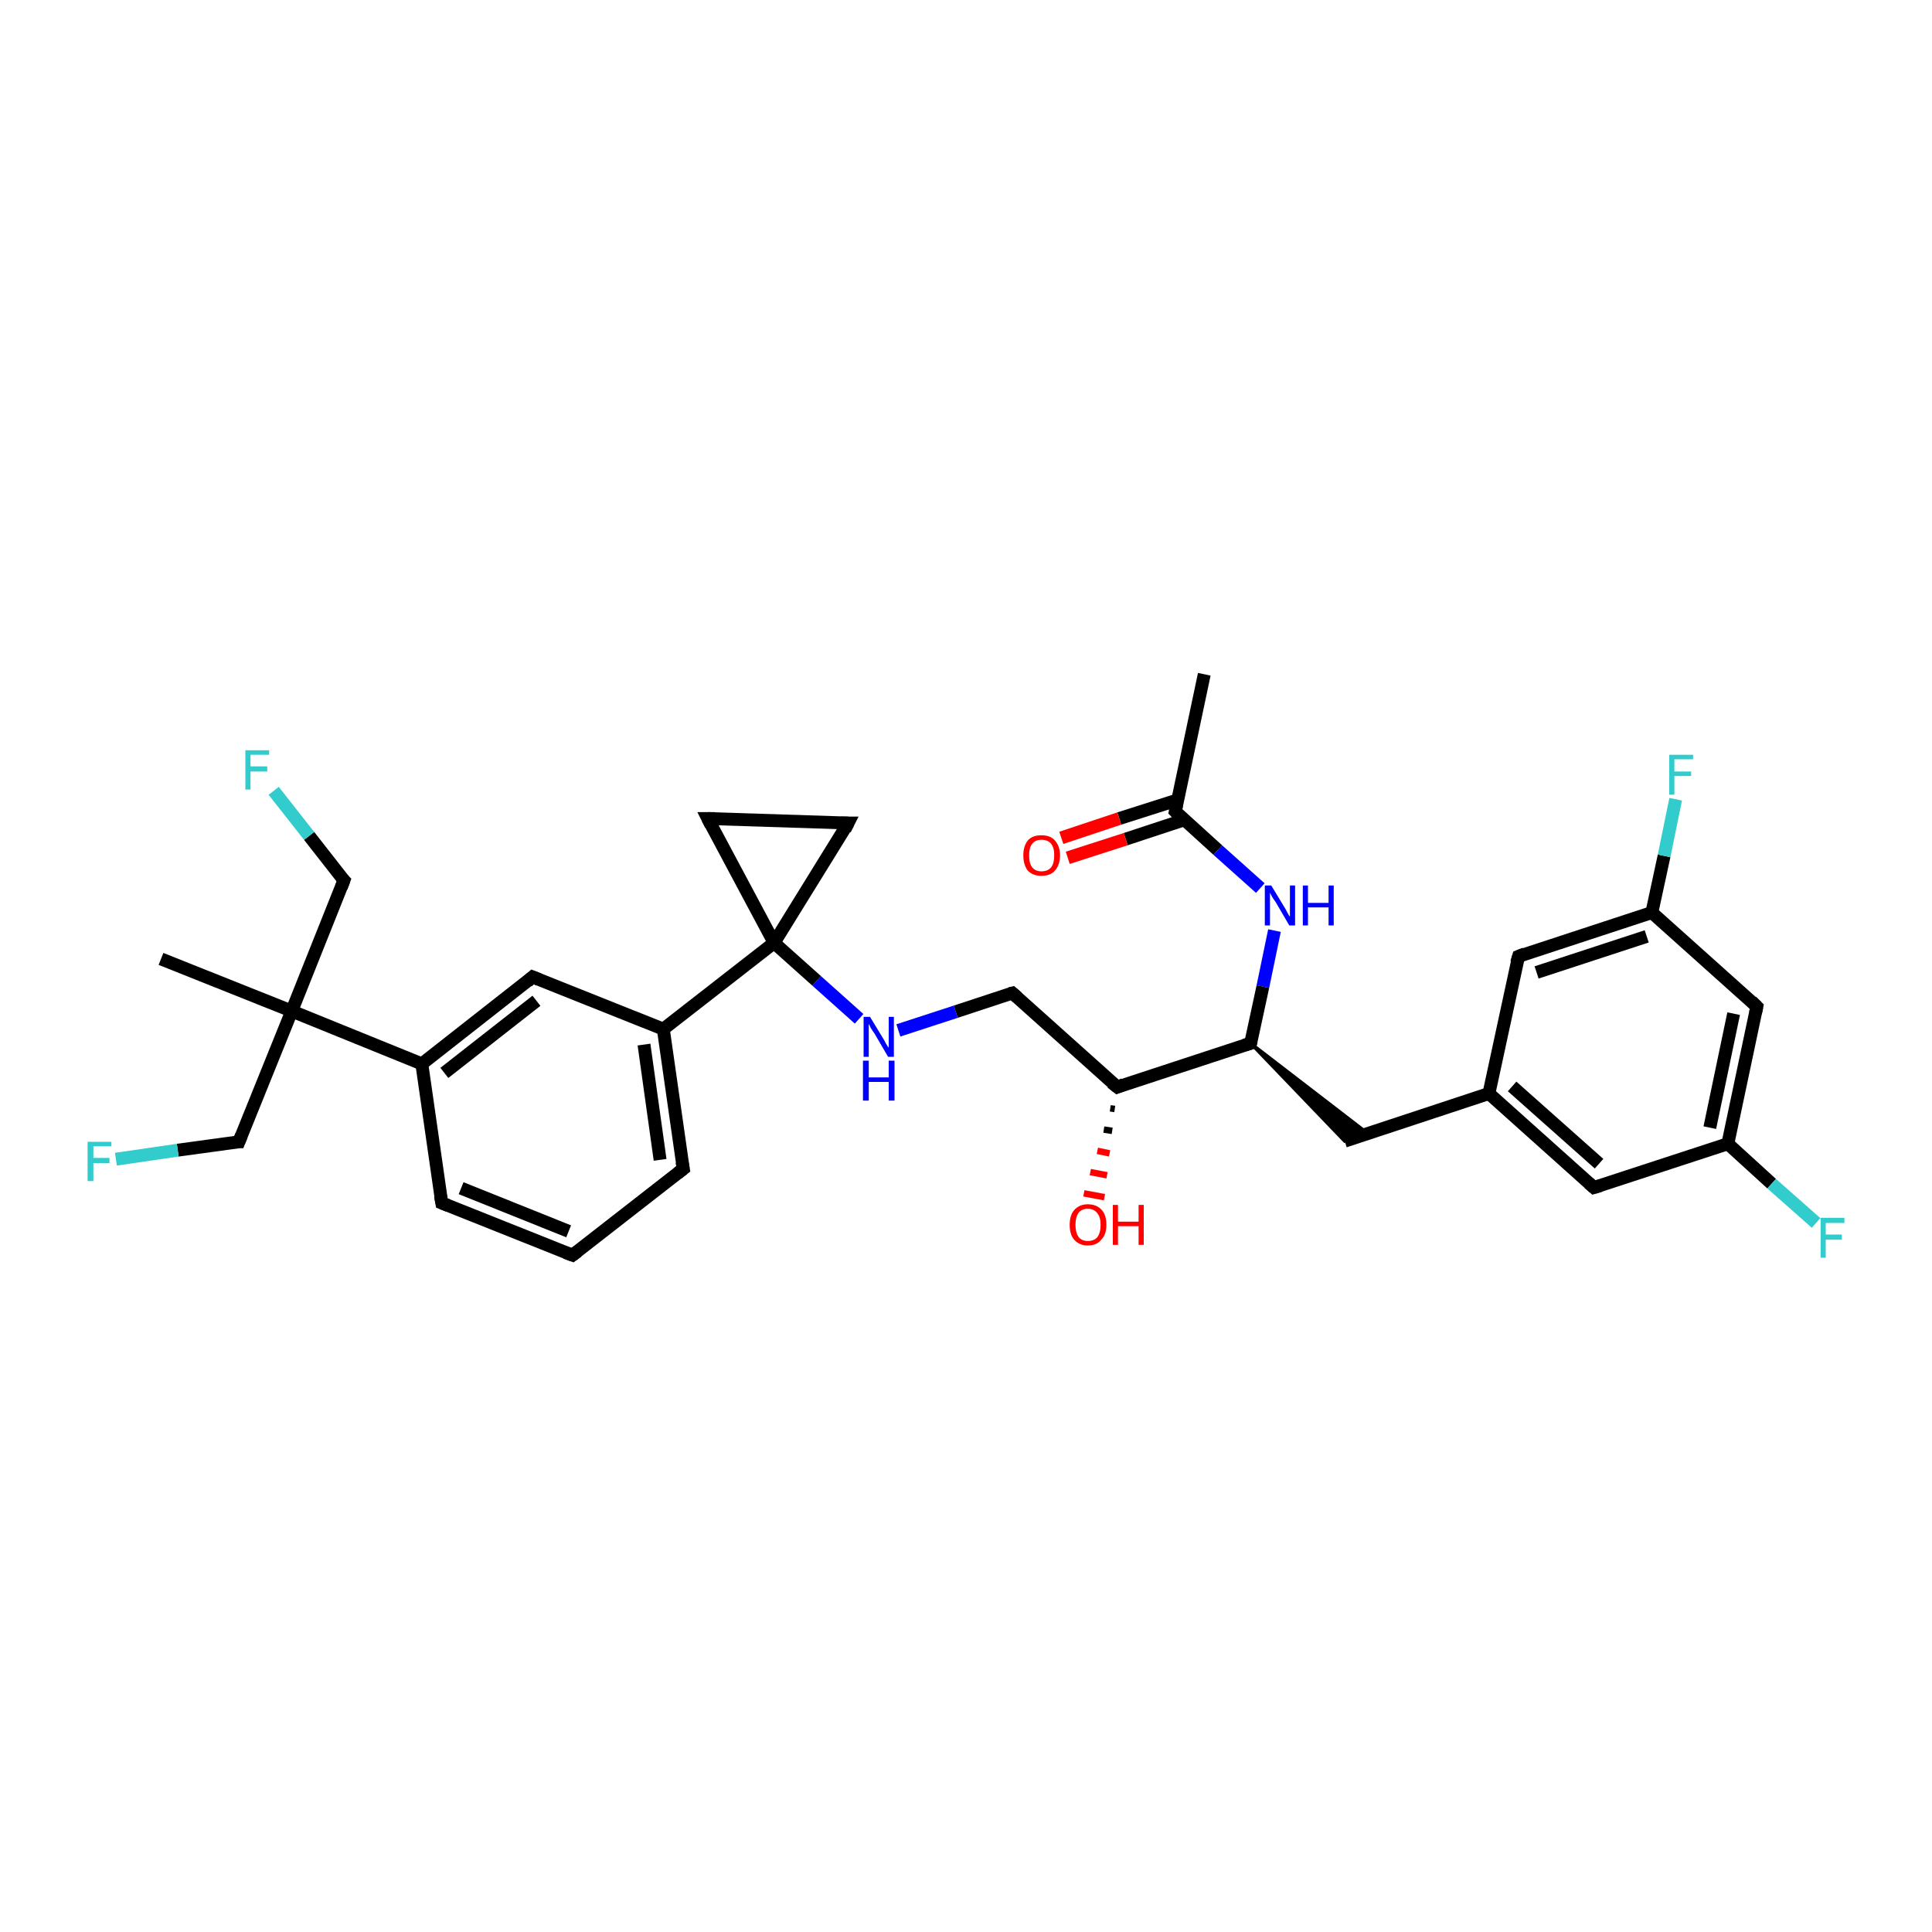 <?xml version='1.0' encoding='iso-8859-1'?>
<svg version='1.1' baseProfile='full'
              xmlns='http://www.w3.org/2000/svg'
                      xmlns:rdkit='http://www.rdkit.org/xml'
                      xmlns:xlink='http://www.w3.org/1999/xlink'
                  xml:space='preserve'
width='300px' height='300px' viewBox='0 0 300 300'>
<!-- END OF HEADER -->
<rect style='opacity:1.0;fill:#FFFFFF;stroke:none' width='300.0' height='300.0' x='0.0' y='0.0'> </rect>
<path class='bond-0 atom-0 atom-1' d='M 187.0,104.7 L 182.5,126.0' style='fill:none;fill-rule:evenodd;stroke:#000000;stroke-width:2.0px;stroke-linecap:butt;stroke-linejoin:miter;stroke-opacity:1' />
<path class='bond-1 atom-1 atom-2' d='M 182.9,124.2 L 173.8,127.1' style='fill:none;fill-rule:evenodd;stroke:#000000;stroke-width:2.0px;stroke-linecap:butt;stroke-linejoin:miter;stroke-opacity:1' />
<path class='bond-1 atom-1 atom-2' d='M 173.8,127.1 L 164.8,130.1' style='fill:none;fill-rule:evenodd;stroke:#FF0000;stroke-width:2.0px;stroke-linecap:butt;stroke-linejoin:miter;stroke-opacity:1' />
<path class='bond-1 atom-1 atom-2' d='M 183.9,127.3 L 174.8,130.3' style='fill:none;fill-rule:evenodd;stroke:#000000;stroke-width:2.0px;stroke-linecap:butt;stroke-linejoin:miter;stroke-opacity:1' />
<path class='bond-1 atom-1 atom-2' d='M 174.8,130.3 L 165.8,133.2' style='fill:none;fill-rule:evenodd;stroke:#FF0000;stroke-width:2.0px;stroke-linecap:butt;stroke-linejoin:miter;stroke-opacity:1' />
<path class='bond-2 atom-1 atom-3' d='M 182.5,126.0 L 189.1,132.0' style='fill:none;fill-rule:evenodd;stroke:#000000;stroke-width:2.0px;stroke-linecap:butt;stroke-linejoin:miter;stroke-opacity:1' />
<path class='bond-2 atom-1 atom-3' d='M 189.1,132.0 L 195.7,137.9' style='fill:none;fill-rule:evenodd;stroke:#0000FF;stroke-width:2.0px;stroke-linecap:butt;stroke-linejoin:miter;stroke-opacity:1' />
<path class='bond-3 atom-3 atom-4' d='M 197.9,144.5 L 196.1,153.2' style='fill:none;fill-rule:evenodd;stroke:#0000FF;stroke-width:2.0px;stroke-linecap:butt;stroke-linejoin:miter;stroke-opacity:1' />
<path class='bond-3 atom-3 atom-4' d='M 196.1,153.2 L 194.2,162.0' style='fill:none;fill-rule:evenodd;stroke:#000000;stroke-width:2.0px;stroke-linecap:butt;stroke-linejoin:miter;stroke-opacity:1' />
<path class='bond-4 atom-4 atom-5' d='M 194.2,162.0 L 212.4,176.0 L 208.8,177.2 Z' style='fill:#000000;fill-rule:evenodd;fill-opacity:1;stroke:#000000;stroke-width:0.5px;stroke-linecap:butt;stroke-linejoin:miter;stroke-opacity:1;' />
<path class='bond-5 atom-5 atom-6' d='M 208.8,177.2 L 231.2,169.8' style='fill:none;fill-rule:evenodd;stroke:#000000;stroke-width:2.0px;stroke-linecap:butt;stroke-linejoin:miter;stroke-opacity:1' />
<path class='bond-6 atom-6 atom-7' d='M 231.2,169.8 L 247.5,184.4' style='fill:none;fill-rule:evenodd;stroke:#000000;stroke-width:2.0px;stroke-linecap:butt;stroke-linejoin:miter;stroke-opacity:1' />
<path class='bond-6 atom-6 atom-7' d='M 234.8,168.7 L 248.3,180.7' style='fill:none;fill-rule:evenodd;stroke:#000000;stroke-width:2.0px;stroke-linecap:butt;stroke-linejoin:miter;stroke-opacity:1' />
<path class='bond-7 atom-7 atom-8' d='M 247.5,184.4 L 268.3,177.6' style='fill:none;fill-rule:evenodd;stroke:#000000;stroke-width:2.0px;stroke-linecap:butt;stroke-linejoin:miter;stroke-opacity:1' />
<path class='bond-8 atom-8 atom-9' d='M 268.3,177.6 L 275.1,183.8' style='fill:none;fill-rule:evenodd;stroke:#000000;stroke-width:2.0px;stroke-linecap:butt;stroke-linejoin:miter;stroke-opacity:1' />
<path class='bond-8 atom-8 atom-9' d='M 275.1,183.8 L 282.0,189.9' style='fill:none;fill-rule:evenodd;stroke:#33CCCC;stroke-width:2.0px;stroke-linecap:butt;stroke-linejoin:miter;stroke-opacity:1' />
<path class='bond-9 atom-8 atom-10' d='M 268.3,177.6 L 272.8,156.3' style='fill:none;fill-rule:evenodd;stroke:#000000;stroke-width:2.0px;stroke-linecap:butt;stroke-linejoin:miter;stroke-opacity:1' />
<path class='bond-9 atom-8 atom-10' d='M 265.5,175.1 L 269.2,157.4' style='fill:none;fill-rule:evenodd;stroke:#000000;stroke-width:2.0px;stroke-linecap:butt;stroke-linejoin:miter;stroke-opacity:1' />
<path class='bond-10 atom-10 atom-11' d='M 272.8,156.3 L 256.5,141.7' style='fill:none;fill-rule:evenodd;stroke:#000000;stroke-width:2.0px;stroke-linecap:butt;stroke-linejoin:miter;stroke-opacity:1' />
<path class='bond-11 atom-11 atom-12' d='M 256.5,141.7 L 258.4,132.9' style='fill:none;fill-rule:evenodd;stroke:#000000;stroke-width:2.0px;stroke-linecap:butt;stroke-linejoin:miter;stroke-opacity:1' />
<path class='bond-11 atom-11 atom-12' d='M 258.4,132.9 L 260.2,124.1' style='fill:none;fill-rule:evenodd;stroke:#33CCCC;stroke-width:2.0px;stroke-linecap:butt;stroke-linejoin:miter;stroke-opacity:1' />
<path class='bond-12 atom-11 atom-13' d='M 256.5,141.7 L 235.8,148.5' style='fill:none;fill-rule:evenodd;stroke:#000000;stroke-width:2.0px;stroke-linecap:butt;stroke-linejoin:miter;stroke-opacity:1' />
<path class='bond-12 atom-11 atom-13' d='M 255.7,145.4 L 238.6,151.0' style='fill:none;fill-rule:evenodd;stroke:#000000;stroke-width:2.0px;stroke-linecap:butt;stroke-linejoin:miter;stroke-opacity:1' />
<path class='bond-13 atom-4 atom-14' d='M 194.2,162.0 L 173.5,168.8' style='fill:none;fill-rule:evenodd;stroke:#000000;stroke-width:2.0px;stroke-linecap:butt;stroke-linejoin:miter;stroke-opacity:1' />
<path class='bond-14 atom-14 atom-15' d='M 173.1,172.2 L 172.4,172.1' style='fill:none;fill-rule:evenodd;stroke:#000000;stroke-width:1.0px;stroke-linecap:butt;stroke-linejoin:miter;stroke-opacity:1' />
<path class='bond-14 atom-14 atom-15' d='M 172.7,175.6 L 171.4,175.4' style='fill:none;fill-rule:evenodd;stroke:#000000;stroke-width:1.0px;stroke-linecap:butt;stroke-linejoin:miter;stroke-opacity:1' />
<path class='bond-14 atom-14 atom-15' d='M 172.3,179.1 L 170.4,178.7' style='fill:none;fill-rule:evenodd;stroke:#FF0000;stroke-width:1.0px;stroke-linecap:butt;stroke-linejoin:miter;stroke-opacity:1' />
<path class='bond-14 atom-14 atom-15' d='M 171.9,182.5 L 169.3,182.0' style='fill:none;fill-rule:evenodd;stroke:#FF0000;stroke-width:1.0px;stroke-linecap:butt;stroke-linejoin:miter;stroke-opacity:1' />
<path class='bond-14 atom-14 atom-15' d='M 171.5,185.9 L 168.3,185.3' style='fill:none;fill-rule:evenodd;stroke:#FF0000;stroke-width:1.0px;stroke-linecap:butt;stroke-linejoin:miter;stroke-opacity:1' />
<path class='bond-15 atom-14 atom-16' d='M 173.5,168.8 L 157.2,154.2' style='fill:none;fill-rule:evenodd;stroke:#000000;stroke-width:2.0px;stroke-linecap:butt;stroke-linejoin:miter;stroke-opacity:1' />
<path class='bond-16 atom-16 atom-17' d='M 157.2,154.2 L 148.4,157.1' style='fill:none;fill-rule:evenodd;stroke:#000000;stroke-width:2.0px;stroke-linecap:butt;stroke-linejoin:miter;stroke-opacity:1' />
<path class='bond-16 atom-16 atom-17' d='M 148.4,157.1 L 139.5,160.0' style='fill:none;fill-rule:evenodd;stroke:#0000FF;stroke-width:2.0px;stroke-linecap:butt;stroke-linejoin:miter;stroke-opacity:1' />
<path class='bond-17 atom-17 atom-18' d='M 133.4,158.2 L 126.8,152.3' style='fill:none;fill-rule:evenodd;stroke:#0000FF;stroke-width:2.0px;stroke-linecap:butt;stroke-linejoin:miter;stroke-opacity:1' />
<path class='bond-17 atom-17 atom-18' d='M 126.8,152.3 L 120.2,146.4' style='fill:none;fill-rule:evenodd;stroke:#000000;stroke-width:2.0px;stroke-linecap:butt;stroke-linejoin:miter;stroke-opacity:1' />
<path class='bond-18 atom-18 atom-19' d='M 120.2,146.4 L 109.9,127.1' style='fill:none;fill-rule:evenodd;stroke:#000000;stroke-width:2.0px;stroke-linecap:butt;stroke-linejoin:miter;stroke-opacity:1' />
<path class='bond-19 atom-19 atom-20' d='M 109.9,127.1 L 131.7,127.8' style='fill:none;fill-rule:evenodd;stroke:#000000;stroke-width:2.0px;stroke-linecap:butt;stroke-linejoin:miter;stroke-opacity:1' />
<path class='bond-20 atom-18 atom-21' d='M 120.2,146.4 L 103.0,159.8' style='fill:none;fill-rule:evenodd;stroke:#000000;stroke-width:2.0px;stroke-linecap:butt;stroke-linejoin:miter;stroke-opacity:1' />
<path class='bond-21 atom-21 atom-22' d='M 103.0,159.8 L 106.1,181.5' style='fill:none;fill-rule:evenodd;stroke:#000000;stroke-width:2.0px;stroke-linecap:butt;stroke-linejoin:miter;stroke-opacity:1' />
<path class='bond-21 atom-21 atom-22' d='M 100.0,162.2 L 102.5,180.1' style='fill:none;fill-rule:evenodd;stroke:#000000;stroke-width:2.0px;stroke-linecap:butt;stroke-linejoin:miter;stroke-opacity:1' />
<path class='bond-22 atom-22 atom-23' d='M 106.1,181.5 L 88.9,194.9' style='fill:none;fill-rule:evenodd;stroke:#000000;stroke-width:2.0px;stroke-linecap:butt;stroke-linejoin:miter;stroke-opacity:1' />
<path class='bond-23 atom-23 atom-24' d='M 88.9,194.9 L 68.6,186.8' style='fill:none;fill-rule:evenodd;stroke:#000000;stroke-width:2.0px;stroke-linecap:butt;stroke-linejoin:miter;stroke-opacity:1' />
<path class='bond-23 atom-23 atom-24' d='M 88.3,191.2 L 71.6,184.5' style='fill:none;fill-rule:evenodd;stroke:#000000;stroke-width:2.0px;stroke-linecap:butt;stroke-linejoin:miter;stroke-opacity:1' />
<path class='bond-24 atom-24 atom-25' d='M 68.6,186.8 L 65.5,165.2' style='fill:none;fill-rule:evenodd;stroke:#000000;stroke-width:2.0px;stroke-linecap:butt;stroke-linejoin:miter;stroke-opacity:1' />
<path class='bond-25 atom-25 atom-26' d='M 65.5,165.2 L 82.7,151.7' style='fill:none;fill-rule:evenodd;stroke:#000000;stroke-width:2.0px;stroke-linecap:butt;stroke-linejoin:miter;stroke-opacity:1' />
<path class='bond-25 atom-25 atom-26' d='M 69.0,166.6 L 83.3,155.4' style='fill:none;fill-rule:evenodd;stroke:#000000;stroke-width:2.0px;stroke-linecap:butt;stroke-linejoin:miter;stroke-opacity:1' />
<path class='bond-26 atom-25 atom-27' d='M 65.5,165.2 L 45.3,157.0' style='fill:none;fill-rule:evenodd;stroke:#000000;stroke-width:2.0px;stroke-linecap:butt;stroke-linejoin:miter;stroke-opacity:1' />
<path class='bond-27 atom-27 atom-28' d='M 45.3,157.0 L 25.0,148.9' style='fill:none;fill-rule:evenodd;stroke:#000000;stroke-width:2.0px;stroke-linecap:butt;stroke-linejoin:miter;stroke-opacity:1' />
<path class='bond-28 atom-27 atom-29' d='M 45.3,157.0 L 53.4,136.7' style='fill:none;fill-rule:evenodd;stroke:#000000;stroke-width:2.0px;stroke-linecap:butt;stroke-linejoin:miter;stroke-opacity:1' />
<path class='bond-29 atom-29 atom-30' d='M 53.4,136.7 L 48.0,129.8' style='fill:none;fill-rule:evenodd;stroke:#000000;stroke-width:2.0px;stroke-linecap:butt;stroke-linejoin:miter;stroke-opacity:1' />
<path class='bond-29 atom-29 atom-30' d='M 48.0,129.8 L 42.5,122.8' style='fill:none;fill-rule:evenodd;stroke:#33CCCC;stroke-width:2.0px;stroke-linecap:butt;stroke-linejoin:miter;stroke-opacity:1' />
<path class='bond-30 atom-27 atom-31' d='M 45.3,157.0 L 37.1,177.3' style='fill:none;fill-rule:evenodd;stroke:#000000;stroke-width:2.0px;stroke-linecap:butt;stroke-linejoin:miter;stroke-opacity:1' />
<path class='bond-31 atom-31 atom-32' d='M 37.1,177.3 L 27.6,178.6' style='fill:none;fill-rule:evenodd;stroke:#000000;stroke-width:2.0px;stroke-linecap:butt;stroke-linejoin:miter;stroke-opacity:1' />
<path class='bond-31 atom-31 atom-32' d='M 27.6,178.6 L 18.0,180.0' style='fill:none;fill-rule:evenodd;stroke:#33CCCC;stroke-width:2.0px;stroke-linecap:butt;stroke-linejoin:miter;stroke-opacity:1' />
<path class='bond-32 atom-13 atom-6' d='M 235.8,148.5 L 231.2,169.8' style='fill:none;fill-rule:evenodd;stroke:#000000;stroke-width:2.0px;stroke-linecap:butt;stroke-linejoin:miter;stroke-opacity:1' />
<path class='bond-33 atom-20 atom-18' d='M 131.7,127.8 L 120.2,146.4' style='fill:none;fill-rule:evenodd;stroke:#000000;stroke-width:2.0px;stroke-linecap:butt;stroke-linejoin:miter;stroke-opacity:1' />
<path class='bond-34 atom-26 atom-21' d='M 82.7,151.7 L 103.0,159.8' style='fill:none;fill-rule:evenodd;stroke:#000000;stroke-width:2.0px;stroke-linecap:butt;stroke-linejoin:miter;stroke-opacity:1' />
<path d='M 182.7,125.0 L 182.5,126.0 L 182.8,126.3' style='fill:none;stroke:#000000;stroke-width:2.0px;stroke-linecap:butt;stroke-linejoin:miter;stroke-opacity:1;' />
<path d='M 194.3,161.6 L 194.2,162.0 L 193.2,162.3' style='fill:none;stroke:#000000;stroke-width:2.0px;stroke-linecap:butt;stroke-linejoin:miter;stroke-opacity:1;' />
<path d='M 246.7,183.7 L 247.5,184.4 L 248.5,184.1' style='fill:none;stroke:#000000;stroke-width:2.0px;stroke-linecap:butt;stroke-linejoin:miter;stroke-opacity:1;' />
<path d='M 272.6,157.3 L 272.8,156.3 L 272.0,155.5' style='fill:none;stroke:#000000;stroke-width:2.0px;stroke-linecap:butt;stroke-linejoin:miter;stroke-opacity:1;' />
<path d='M 236.8,148.1 L 235.8,148.5 L 235.5,149.5' style='fill:none;stroke:#000000;stroke-width:2.0px;stroke-linecap:butt;stroke-linejoin:miter;stroke-opacity:1;' />
<path d='M 174.5,168.4 L 173.5,168.8 L 172.6,168.1' style='fill:none;stroke:#000000;stroke-width:2.0px;stroke-linecap:butt;stroke-linejoin:miter;stroke-opacity:1;' />
<path d='M 158.0,154.9 L 157.2,154.2 L 156.8,154.3' style='fill:none;stroke:#000000;stroke-width:2.0px;stroke-linecap:butt;stroke-linejoin:miter;stroke-opacity:1;' />
<path d='M 110.4,128.1 L 109.9,127.1 L 111.0,127.1' style='fill:none;stroke:#000000;stroke-width:2.0px;stroke-linecap:butt;stroke-linejoin:miter;stroke-opacity:1;' />
<path d='M 130.6,127.8 L 131.7,127.8 L 131.2,128.8' style='fill:none;stroke:#000000;stroke-width:2.0px;stroke-linecap:butt;stroke-linejoin:miter;stroke-opacity:1;' />
<path d='M 105.9,180.4 L 106.1,181.5 L 105.2,182.2' style='fill:none;stroke:#000000;stroke-width:2.0px;stroke-linecap:butt;stroke-linejoin:miter;stroke-opacity:1;' />
<path d='M 89.7,194.3 L 88.9,194.9 L 87.8,194.5' style='fill:none;stroke:#000000;stroke-width:2.0px;stroke-linecap:butt;stroke-linejoin:miter;stroke-opacity:1;' />
<path d='M 69.6,187.2 L 68.6,186.8 L 68.4,185.7' style='fill:none;stroke:#000000;stroke-width:2.0px;stroke-linecap:butt;stroke-linejoin:miter;stroke-opacity:1;' />
<path d='M 81.9,152.4 L 82.7,151.7 L 83.7,152.1' style='fill:none;stroke:#000000;stroke-width:2.0px;stroke-linecap:butt;stroke-linejoin:miter;stroke-opacity:1;' />
<path d='M 53.0,137.8 L 53.4,136.7 L 53.1,136.4' style='fill:none;stroke:#000000;stroke-width:2.0px;stroke-linecap:butt;stroke-linejoin:miter;stroke-opacity:1;' />
<path d='M 37.5,176.3 L 37.1,177.3 L 36.6,177.3' style='fill:none;stroke:#000000;stroke-width:2.0px;stroke-linecap:butt;stroke-linejoin:miter;stroke-opacity:1;' />
<path class='atom-2' d='M 158.9 132.8
Q 158.9 131.4, 159.6 130.5
Q 160.3 129.7, 161.7 129.7
Q 163.1 129.7, 163.8 130.5
Q 164.6 131.4, 164.6 132.8
Q 164.6 134.3, 163.8 135.2
Q 163.1 136.0, 161.7 136.0
Q 160.4 136.0, 159.6 135.2
Q 158.9 134.3, 158.9 132.8
M 161.7 135.3
Q 162.7 135.3, 163.2 134.7
Q 163.7 134.1, 163.7 132.8
Q 163.7 131.6, 163.2 131.0
Q 162.7 130.4, 161.7 130.4
Q 160.8 130.4, 160.3 131.0
Q 159.8 131.6, 159.8 132.8
Q 159.8 134.1, 160.3 134.7
Q 160.8 135.3, 161.7 135.3
' fill='#FF0000'/>
<path class='atom-3' d='M 197.4 137.5
L 199.4 140.8
Q 199.6 141.1, 199.9 141.7
Q 200.2 142.3, 200.3 142.3
L 200.3 137.5
L 201.1 137.5
L 201.1 143.7
L 200.2 143.7
L 198.1 140.1
Q 197.8 139.7, 197.5 139.2
Q 197.3 138.8, 197.2 138.6
L 197.2 143.7
L 196.4 143.7
L 196.4 137.5
L 197.4 137.5
' fill='#0000FF'/>
<path class='atom-3' d='M 202.3 137.5
L 203.1 137.5
L 203.1 140.2
L 206.3 140.2
L 206.3 137.5
L 207.1 137.5
L 207.1 143.7
L 206.3 143.7
L 206.3 140.9
L 203.1 140.9
L 203.1 143.7
L 202.3 143.7
L 202.3 137.5
' fill='#0000FF'/>
<path class='atom-9' d='M 282.7 189.1
L 286.4 189.1
L 286.4 189.9
L 283.5 189.9
L 283.5 191.7
L 286.0 191.7
L 286.0 192.5
L 283.5 192.5
L 283.5 195.3
L 282.7 195.3
L 282.7 189.1
' fill='#33CCCC'/>
<path class='atom-12' d='M 259.2 117.2
L 262.9 117.2
L 262.9 117.9
L 260.0 117.9
L 260.0 119.8
L 262.6 119.8
L 262.6 120.5
L 260.0 120.5
L 260.0 123.4
L 259.2 123.4
L 259.2 117.2
' fill='#33CCCC'/>
<path class='atom-15' d='M 166.1 190.2
Q 166.1 188.7, 166.8 187.9
Q 167.6 187.0, 168.9 187.0
Q 170.3 187.0, 171.1 187.9
Q 171.8 188.7, 171.8 190.2
Q 171.8 191.7, 171.0 192.5
Q 170.3 193.4, 168.9 193.4
Q 167.6 193.4, 166.8 192.5
Q 166.1 191.7, 166.1 190.2
M 168.9 192.7
Q 169.9 192.7, 170.4 192.1
Q 170.9 191.4, 170.9 190.2
Q 170.9 189.0, 170.4 188.4
Q 169.9 187.7, 168.9 187.7
Q 168.0 187.7, 167.5 188.3
Q 167.0 189.0, 167.0 190.2
Q 167.0 191.4, 167.5 192.1
Q 168.0 192.7, 168.9 192.7
' fill='#FF0000'/>
<path class='atom-15' d='M 172.8 187.1
L 173.6 187.1
L 173.6 189.7
L 176.8 189.7
L 176.8 187.1
L 177.6 187.1
L 177.6 193.3
L 176.8 193.3
L 176.8 190.4
L 173.6 190.4
L 173.6 193.3
L 172.8 193.3
L 172.8 187.1
' fill='#FF0000'/>
<path class='atom-17' d='M 135.1 157.9
L 137.1 161.2
Q 137.3 161.5, 137.6 162.1
Q 137.9 162.6, 138.0 162.7
L 138.0 157.9
L 138.8 157.9
L 138.8 164.1
L 137.9 164.1
L 135.8 160.5
Q 135.5 160.1, 135.2 159.6
Q 135.0 159.1, 134.9 159.0
L 134.9 164.1
L 134.1 164.1
L 134.1 157.9
L 135.1 157.9
' fill='#0000FF'/>
<path class='atom-17' d='M 134.0 164.7
L 134.9 164.7
L 134.9 167.3
L 138.0 167.3
L 138.0 164.7
L 138.9 164.7
L 138.9 170.9
L 138.0 170.9
L 138.0 168.0
L 134.9 168.0
L 134.9 170.9
L 134.0 170.9
L 134.0 164.7
' fill='#0000FF'/>
<path class='atom-30' d='M 38.1 116.5
L 41.8 116.5
L 41.8 117.2
L 38.9 117.2
L 38.9 119.0
L 41.5 119.0
L 41.5 119.8
L 38.9 119.8
L 38.9 122.6
L 38.1 122.6
L 38.1 116.5
' fill='#33CCCC'/>
<path class='atom-32' d='M 13.6 177.3
L 17.3 177.3
L 17.3 178.0
L 14.5 178.0
L 14.5 179.8
L 17.0 179.8
L 17.0 180.6
L 14.5 180.6
L 14.5 183.4
L 13.6 183.4
L 13.6 177.3
' fill='#33CCCC'/>
</svg>

